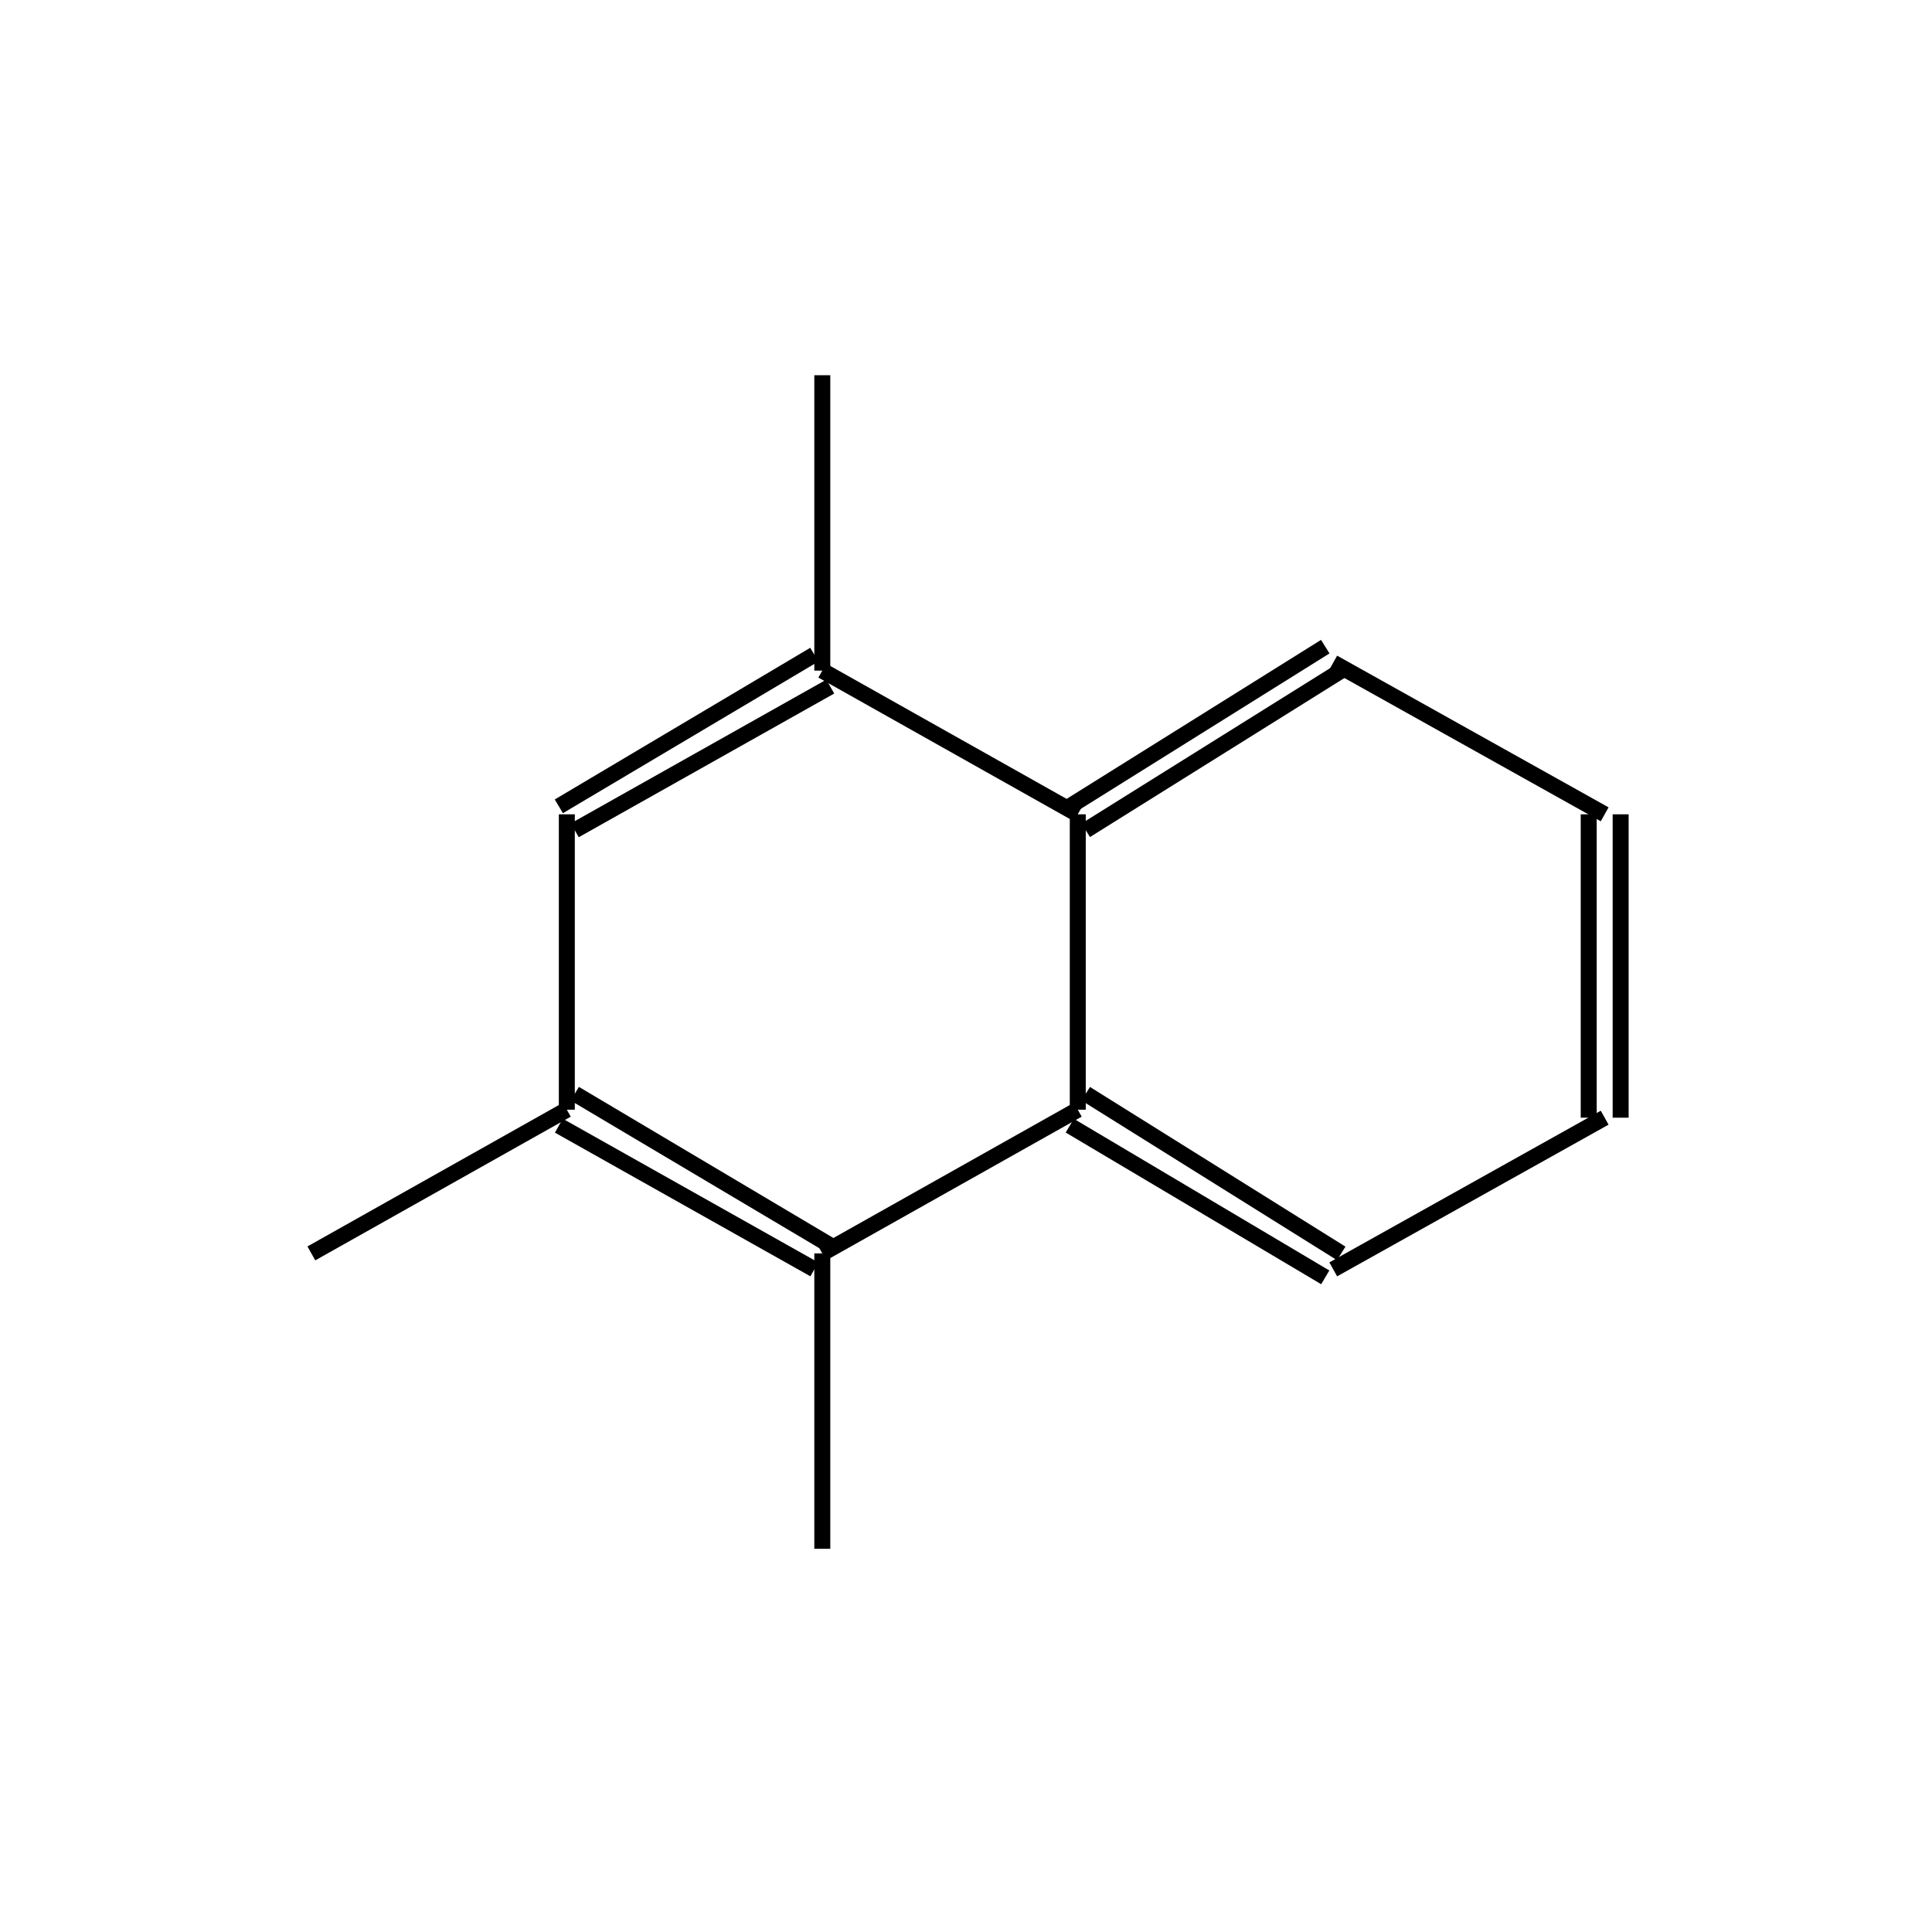<?xml version="1.0" standalone="yes"?><!DOCTYPE svg PUBLIC "-//W3C//DTD SVG 1.1//EN" "http://www.w3.org/Graphics/SVG/1.1/DTD/svg11.dtd"><svg width="6cm" height="6cm" viewBox="0 0 242 232" xmlns="http://www.w3.org/2000/svg" version="1.2" baseProfile="tiny"><title>Image of </title>
<line x1="135" y1="134" x2="135" y2="97" stroke-width="2" stroke="black"/>
<line x1="135" y1="134" x2="103" y2="152" stroke-width="2" stroke="black"/>
<line x1="134" y1="136" x2="166" y2="155" stroke-width="2" stroke="black"/>
<line x1="136" y1="132" x2="168" y2="152" stroke-width="2" stroke="black"/>
<line x1="135" y1="97" x2="103" y2="79" stroke-width="2" stroke="black"/>
<line x1="136" y1="99" x2="168" y2="79" stroke-width="2" stroke="black"/>
<line x1="134" y1="96" x2="166" y2="76" stroke-width="2" stroke="black"/>
<line x1="104" y1="151" x2="72" y2="132" stroke-width="2" stroke="black"/>
<line x1="102" y1="154" x2="70" y2="136" stroke-width="2" stroke="black"/>
<line x1="103" y1="152" x2="103" y2="189" stroke-width="2" stroke="black"/>
<line x1="102" y1="77" x2="70" y2="96" stroke-width="2" stroke="black"/>
<line x1="104" y1="81" x2="72" y2="99" stroke-width="2" stroke="black"/>
<line x1="103" y1="79" x2="103" y2="42" stroke-width="2" stroke="black"/>
<line x1="71" y1="134" x2="71" y2="97" stroke-width="2" stroke="black"/>
<line x1="71" y1="134" x2="39" y2="152" stroke-width="2" stroke="black"/>
<line x1="167" y1="154" x2="201" y2="135" stroke-width="2" stroke="black"/>
<line x1="167" y1="78" x2="201" y2="97" stroke-width="2" stroke="black"/>
<line x1="203" y1="135" x2="203" y2="97" stroke-width="2" stroke="black"/>
<line x1="199" y1="135" x2="199" y2="97" stroke-width="2" stroke="black"/>
</svg>